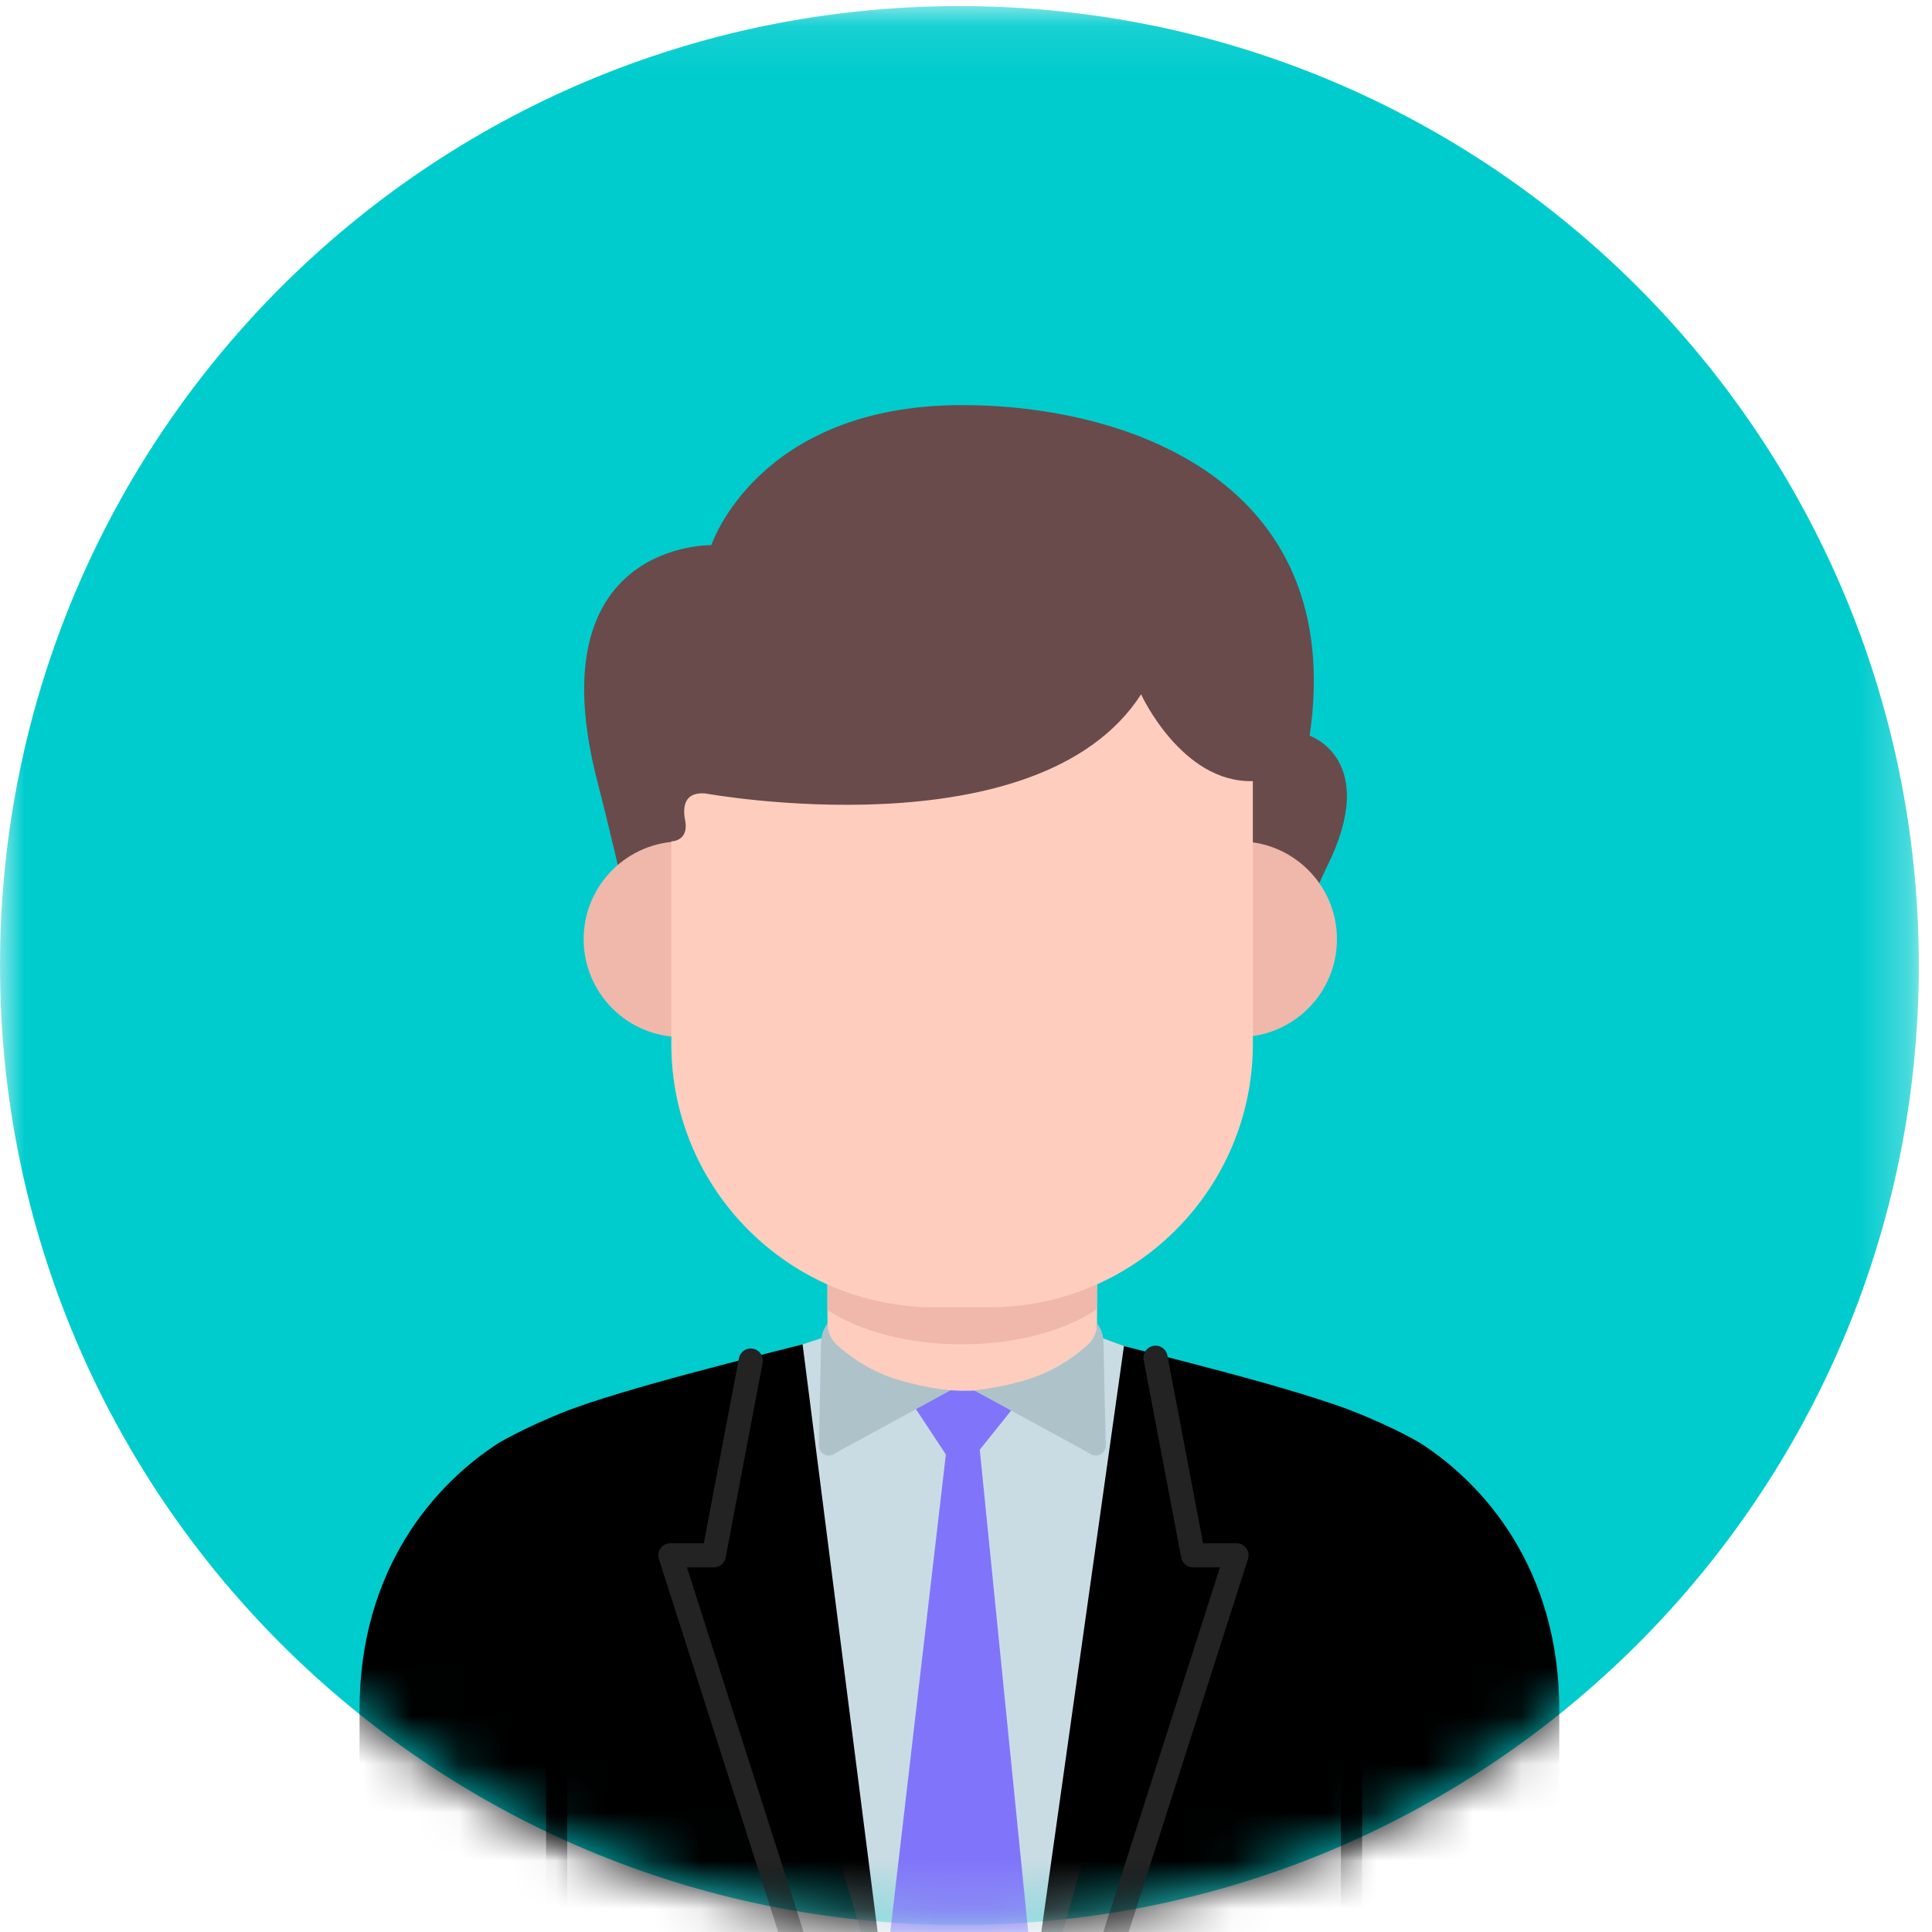 <?xml version="1.0" encoding="UTF-8"?>
<svg width="40px" height="40px" viewBox="0 0 40 40" version="1.1" xmlns="http://www.w3.org/2000/svg" xmlns:xlink="http://www.w3.org/1999/xlink">
    <!-- Generator: Sketch 56.3 (81716) - https://sketch.com -->
    <title>a/illustration/business_owner_profile</title>
    <desc>Created with Sketch.</desc>
    <defs>
        <polygon id="path-1" points="0 0.093 39.727 0.093 39.727 39.82 0 39.82"></polygon>
        <path d="M19.864,0.093 C8.893,0.093 0,8.986 0,19.956 L0,19.956 C0,30.926 8.893,39.82 19.864,39.82 L19.864,39.82 C30.834,39.82 39.727,30.926 39.727,19.956 L39.727,19.956" id="path-3"></path>
        <path d="M19.864,0.093 C8.893,0.093 0,8.986 0,19.956 L0,19.956 C0,30.926 8.893,39.82 19.864,39.82 L19.864,39.82 C30.834,39.82 39.727,30.926 39.727,19.956 L39.727,19.956 C39.727,8.986 30.834,0.093 19.864,0.093 Z" id="path-5"></path>
        <path d="M19.864,0.093 C8.893,0.093 0,8.986 0,19.956 L0,19.956 C0,30.926 8.893,39.82 19.864,39.82 L19.864,39.82 C30.834,39.82 39.727,30.926 39.727,19.956 L39.727,19.956" id="path-7"></path>
        <path d="M19.864,0.093 C8.893,0.093 0,8.986 0,19.956 L0,19.956 C0,30.926 8.893,39.82 19.864,39.82 L19.864,39.82 C30.834,39.82 39.727,30.926 39.727,19.956 L39.727,19.956" id="path-9"></path>
        <path d="M19.864,0.093 C8.893,0.093 0,8.986 0,19.956 L0,19.956 C0,30.926 8.893,39.82 19.864,39.82 L19.864,39.82 C30.834,39.82 39.727,30.926 39.727,19.956 L39.727,19.956 C39.727,8.986 30.834,0.093 19.864,0.093 Z" id="path-11"></path>
        <path d="M19.864,0.093 C8.893,0.093 0,8.986 0,19.956 L0,19.956 C0,30.926 8.893,39.82 19.864,39.82 L19.864,39.82 C30.834,39.82 39.727,30.926 39.727,19.956 L39.727,19.956 C39.727,8.986 30.834,0.093 19.864,0.093 Z" id="path-13"></path>
        <path d="M19.864,0.093 C8.893,0.093 0,8.986 0,19.956 L0,19.956 C0,30.926 8.893,39.82 19.864,39.82 L19.864,39.82 C30.834,39.82 39.727,30.926 39.727,19.956 L39.727,19.956 C39.727,8.986 30.834,0.093 19.864,0.093 Z" id="path-15"></path>
        <path d="M19.864,0.093 C8.893,0.093 0,8.986 0,19.956 L0,19.956 C0,30.926 8.893,39.82 19.864,39.82 L19.864,39.82 C30.834,39.82 39.727,30.926 39.727,19.956 L39.727,19.956 C39.727,8.986 30.834,0.093 19.864,0.093 Z" id="path-17"></path>
        <path d="M19.864,0.093 C8.893,0.093 0,8.986 0,19.956 L0,19.956 C0,30.926 8.893,39.82 19.864,39.82 L19.864,39.82 C30.834,39.82 39.727,30.926 39.727,19.956 L39.727,19.956" id="path-19"></path>
        <path d="M19.864,0.093 C8.893,0.093 0,8.986 0,19.956 L0,19.956 C0,30.926 8.893,39.82 19.864,39.82 L19.864,39.82 C30.834,39.82 39.727,30.926 39.727,19.956 L39.727,19.956" id="path-21"></path>
        <path d="M19.864,0.093 C8.893,0.093 0,8.986 0,19.956 L0,19.956 C0,30.926 8.893,39.82 19.864,39.82 L19.864,39.82 C30.834,39.82 39.727,30.926 39.727,19.956 L39.727,19.956 C39.727,8.986 30.834,0.093 19.864,0.093 Z" id="path-23"></path>
        <path d="M19.864,0.093 C8.893,0.093 0,8.986 0,19.956 L0,19.956 C0,30.926 8.893,39.82 19.864,39.82 L19.864,39.82 C30.834,39.82 39.727,30.926 39.727,19.956 L39.727,19.956" id="path-25"></path>
        <path d="M19.864,0.093 C8.893,0.093 0,8.986 0,19.956 L0,19.956 C0,30.926 8.893,39.82 19.864,39.82 L19.864,39.82 C30.834,39.82 39.727,30.926 39.727,19.956 L39.727,19.956" id="path-27"></path>
        <path d="M19.864,0.093 C8.893,0.093 0,8.986 0,19.956 L0,19.956 C0,30.926 8.893,39.82 19.864,39.82 L19.864,39.82 C30.834,39.82 39.727,30.926 39.727,19.956 L39.727,19.956" id="path-29"></path>
        <path d="M19.864,0.093 C8.893,0.093 0,8.986 0,19.956 L0,19.956 C0,30.926 8.893,39.82 19.864,39.82 L19.864,39.82 C30.834,39.82 39.727,30.926 39.727,19.956 L39.727,19.956 C39.727,8.986 30.834,0.093 19.864,0.093 Z" id="path-31"></path>
        <path d="M19.864,0.093 C8.893,0.093 0,8.986 0,19.956 L0,19.956 C0,30.926 8.893,39.82 19.864,39.82 L19.864,39.82 C30.834,39.82 39.727,30.926 39.727,19.956 L39.727,19.956 C39.727,8.986 30.834,0.093 19.864,0.093 Z" id="path-33"></path>
        <path d="M19.864,0.093 C8.893,0.093 0,8.986 0,19.956 L0,19.956 C0,30.926 8.893,39.82 19.864,39.82 L19.864,39.82 C30.834,39.82 39.727,30.926 39.727,19.956 L39.727,19.956 C39.727,8.986 30.834,0.093 19.864,0.093 Z" id="path-35"></path>
    </defs>
    <g id="Page-1" stroke="none" stroke-width="1" fill="none" fill-rule="evenodd">
        <g id="resonance_ui-copy-7" transform="translate(-1036, -1677)">
            <g id="Stacked-Group" transform="translate(599, 1677)">
                <g id="business_owner" transform="translate(437, 0)">
                    <g id="a/illustration/business_owner_profile">
                        <g id="Group-56">
                            <g id="Group-3" transform="translate(0, 0.033)">
                                <mask id="mask-2" fill="white">
                                    <use xlink:href="#path-1"></use>
                                </mask>
                                <g id="Clip-2"></g>
                                <path d="M39.727,19.956 C39.727,30.926 30.834,39.82 19.864,39.82 C8.893,39.82 -1.25391849e-05,30.926 -1.25391849e-05,19.956 C-1.25391849e-05,8.986 8.893,0.093 19.864,0.093 C30.834,0.093 39.727,8.986 39.727,19.956" id="Fill-1" fill="#00CCCE" mask="url(#mask-2)"></path>
                            </g>
                            <g id="Group-55" transform="translate(0, 0.033)">
                                <g id="Group-6">
                                    <mask id="mask-4" fill="white">
                                        <use xlink:href="#path-3"></use>
                                    </mask>
                                    <g id="Clip-5"></g>
                                    <path d="M27.475,17.907 C28.578,15.69 27.115,15.199 27.115,15.199 C27.886,9.932 23.348,8.354 19.918,8.354 C15.683,8.354 14.727,11.254 14.727,11.254 C14.727,11.254 11.08,11.176 12.371,16.16 C12.868,18.081 13.447,20.801 13.447,20.801 C13.457,20.798 15.568,20.801 19.78,20.801 C23.992,20.801 26.477,20.801 26.477,20.801 C26.477,20.801 26.885,19.094 27.475,17.907" id="Fill-4" fill="#694B4B" mask="url(#mask-4)"></path>
                                </g>
                                <g id="Group-9">
                                    <mask id="mask-6" fill="white">
                                        <use xlink:href="#path-5"></use>
                                    </mask>
                                    <g id="Clip-8"></g>
                                    <path d="M22.713,27.632 L22.713,24.928 L21.78,25.171 C21.363,25.28 20.931,25.336 20.498,25.336 L19.356,25.336 C18.92,25.336 18.486,25.279 18.066,25.169 L17.132,24.923 L17.132,27.631 L14.455,28.65 L14.959,30.451 L15.21,30.603 C15.584,30.831 16.606,31.395 18,31.7 C18.656,31.844 19.317,31.917 19.964,31.917 L19.965,31.917 C21.571,31.917 23.142,31.474 24.636,30.6 L24.895,30.448 L25.39,28.614 L22.713,27.632 Z" id="Fill-7" fill="#FFCDBE" mask="url(#mask-6)"></path>
                                </g>
                                <g id="Group-12">
                                    <mask id="mask-8" fill="white">
                                        <use xlink:href="#path-7"></use>
                                    </mask>
                                    <g id="Clip-11"></g>
                                    <path d="M19.909,27.8 C21.043,27.8 22.054,27.517 22.71,27.074 L22.71,24.928 L21.778,25.171 C21.361,25.28 20.929,25.336 20.496,25.336 L19.354,25.336 C18.918,25.336 18.484,25.279 18.064,25.169 L17.13,24.923 L17.13,27.09 C17.787,27.523 18.788,27.8 19.909,27.8" id="Fill-10" fill="#EFB8AB" mask="url(#mask-8)"></path>
                                </g>
                                <g id="Group-15">
                                    <mask id="mask-10" fill="white">
                                        <use xlink:href="#path-9"></use>
                                    </mask>
                                    <g id="Clip-14"></g>
                                    <path d="M19.911,28.762 C18.045,28.762 17.132,27.631 17.132,27.631 L14.424,28.527 L17.891,40.173 L21.947,40.173 L25.154,28.585 L22.713,27.632 C22.713,27.632 21.712,28.762 19.911,28.762" id="Fill-13" fill="#CADCE3" mask="url(#mask-10)"></path>
                                </g>
                                <g id="Group-18">
                                    <mask id="mask-12" fill="white">
                                        <use xlink:href="#path-11"></use>
                                    </mask>
                                    <g id="Clip-17"></g>
                                    <polygon id="Fill-16" fill="#8075FA" mask="url(#mask-12)" points="18.677 28.707 19.911 28.762 21.279 28.742 19.864 30.507"></polygon>
                                </g>
                                <g id="Group-21">
                                    <mask id="mask-14" fill="white">
                                        <use xlink:href="#path-13"></use>
                                    </mask>
                                    <g id="Clip-20"></g>
                                    <polygon id="Fill-19" fill="#8075FA" mask="url(#mask-14)" points="19.627 29.702 18.411 40.149 19.875 42.006 21.316 40.246 20.26 29.731"></polygon>
                                </g>
                                <g id="Group-24">
                                    <mask id="mask-16" fill="white">
                                        <use xlink:href="#path-15"></use>
                                    </mask>
                                    <g id="Clip-23"></g>
                                    <path d="M19.677,28.754 C19.677,28.754 18.963,28.681 18.389,28.465 C17.892,28.278 17.536,27.999 17.333,27.816 C17.204,27.701 17.132,27.536 17.132,27.363 L17.084,27.446 C16.999,27.572 17,27.755 16.996,27.907 L16.955,29.881 C16.941,30.064 17.156,30.172 17.295,30.053 L19.677,28.754 Z" id="Fill-22" fill="#ADC3C9" mask="url(#mask-16)"></path>
                                </g>
                                <g id="Group-27">
                                    <mask id="mask-18" fill="white">
                                        <use xlink:href="#path-17"></use>
                                    </mask>
                                    <g id="Clip-26"></g>
                                    <path d="M20.169,28.754 C20.169,28.754 20.884,28.681 21.457,28.465 C21.955,28.278 22.311,27.999 22.514,27.816 C22.643,27.701 22.715,27.536 22.715,27.363 L22.763,27.446 C22.848,27.572 22.847,27.755 22.85,27.907 L22.892,29.881 C22.905,30.064 22.691,30.172 22.552,30.053 L20.169,28.754 Z" id="Fill-25" fill="#ADC3C9" mask="url(#mask-18)"></path>
                                </g>
                                <g id="Group-30">
                                    <mask id="mask-20" fill="white">
                                        <use xlink:href="#path-19"></use>
                                    </mask>
                                    <g id="Clip-29"></g>
                                    <path d="M29.389,29.834 C29.058,29.644 28.683,29.465 28.291,29.299 L28.114,29.226 C26.909,28.732 23.966,28.017 23.27,27.837 L21.53,40.173 L31.01,40.173 C32.067,40.173 32.254,39.341 32.283,38.941 L32.283,35.367 C32.283,32.444 30.717,30.68 29.389,29.834" id="Fill-28" fill="#000000" mask="url(#mask-20)"></path>
                                </g>
                                <g id="Group-33">
                                    <mask id="mask-22" fill="white">
                                        <use xlink:href="#path-21"></use>
                                    </mask>
                                    <g id="Clip-32"></g>
                                    <polyline id="Stroke-31" stroke="#232323" stroke-width="0.5" stroke-linecap="round" stroke-linejoin="round" mask="url(#mask-22)" points="23.924 28.077 24.701 32.168 25.6 32.168 22.946 40.465"></polyline>
                                </g>
                                <g id="Group-36">
                                    <mask id="mask-24" fill="white">
                                        <use xlink:href="#path-23"></use>
                                    </mask>
                                    <g id="Clip-35"></g>
                                    <path d="M16.617,27.801 C15.921,27.982 12.818,28.732 11.613,29.226 L11.436,29.299 C11.044,29.466 10.669,29.644 10.338,29.834 C9.01,30.68 7.444,32.445 7.444,35.367 L7.444,38.941 C7.473,39.341 7.66,40.173 8.717,40.173 L18.197,40.173 L16.617,27.801 Z" id="Fill-34" fill="#000000" mask="url(#mask-24)"></path>
                                </g>
                                <g id="Group-39">
                                    <mask id="mask-26" fill="white">
                                        <use xlink:href="#path-25"></use>
                                    </mask>
                                    <g id="Clip-38"></g>
                                    <polyline id="Stroke-37" stroke="#232323" stroke-width="0.5" stroke-linecap="round" stroke-linejoin="round" mask="url(#mask-26)" points="15.544 28.136 14.778 32.168 13.88 32.168 16.534 40.465"></polyline>
                                </g>
                                <g id="Group-42">
                                    <mask id="mask-28" fill="white">
                                        <use xlink:href="#path-27"></use>
                                    </mask>
                                    <g id="Clip-41"></g>
                                    <path d="M25.654,17.387 C25.629,17.387 25.604,17.39 25.579,17.391 L25.579,21.434 C25.604,21.435 25.629,21.438 25.654,21.438 C26.773,21.438 27.68,20.531 27.68,19.412 C27.68,18.294 26.773,17.387 25.654,17.387" id="Fill-40" fill="#EFB8AB" mask="url(#mask-28)"></path>
                                </g>
                                <g id="Group-45">
                                    <mask id="mask-30" fill="white">
                                        <use xlink:href="#path-29"></use>
                                    </mask>
                                    <g id="Clip-44"></g>
                                    <path d="M14.109,17.387 C14.135,17.387 14.159,17.39 14.184,17.391 L14.184,21.434 C14.159,21.435 14.135,21.438 14.109,21.438 C12.991,21.438 12.084,20.531 12.084,19.412 C12.084,18.294 12.991,17.387 14.109,17.387" id="Fill-43" fill="#EFB8AB" mask="url(#mask-30)"></path>
                                </g>
                                <g id="Group-48">
                                    <mask id="mask-32" fill="white">
                                        <use xlink:href="#path-31"></use>
                                    </mask>
                                    <g id="Clip-47"></g>
                                    <path d="M25.939,16.139 C24.465,16.181 23.625,14.342 23.625,14.342 C21.493,17.654 14.607,16.395 14.607,16.395 C14.163,16.355 14.132,16.68 14.184,16.944 C14.273,17.387 13.899,17.387 13.899,17.387 L13.899,21.583 C13.899,24.588 16.344,27.032 19.348,27.032 L20.49,27.032 C23.495,27.032 25.939,24.588 25.939,21.583 L25.939,16.139 Z" id="Fill-46" fill="#FFCDBE" mask="url(#mask-32)"></path>
                                </g>
                                <g id="Group-51">
                                    <mask id="mask-34" fill="white">
                                        <use xlink:href="#path-33"></use>
                                    </mask>
                                    <g id="Clip-50"></g>
                                    <polygon id="Fill-49" fill="#000000" mask="url(#mask-34)" points="11.306 40.173 11.744 40.173 11.744 35.297 11.306 35.297"></polygon>
                                </g>
                                <g id="Group-54">
                                    <mask id="mask-36" fill="white">
                                        <use xlink:href="#path-35"></use>
                                    </mask>
                                    <g id="Clip-53"></g>
                                    <polygon id="Fill-52" fill="#000000" mask="url(#mask-36)" points="27.763 40.173 28.202 40.173 28.202 35.297 27.763 35.297"></polygon>
                                </g>
                            </g>
                        </g>
                    </g>
                </g>
            </g>
        </g>
    </g>
</svg>